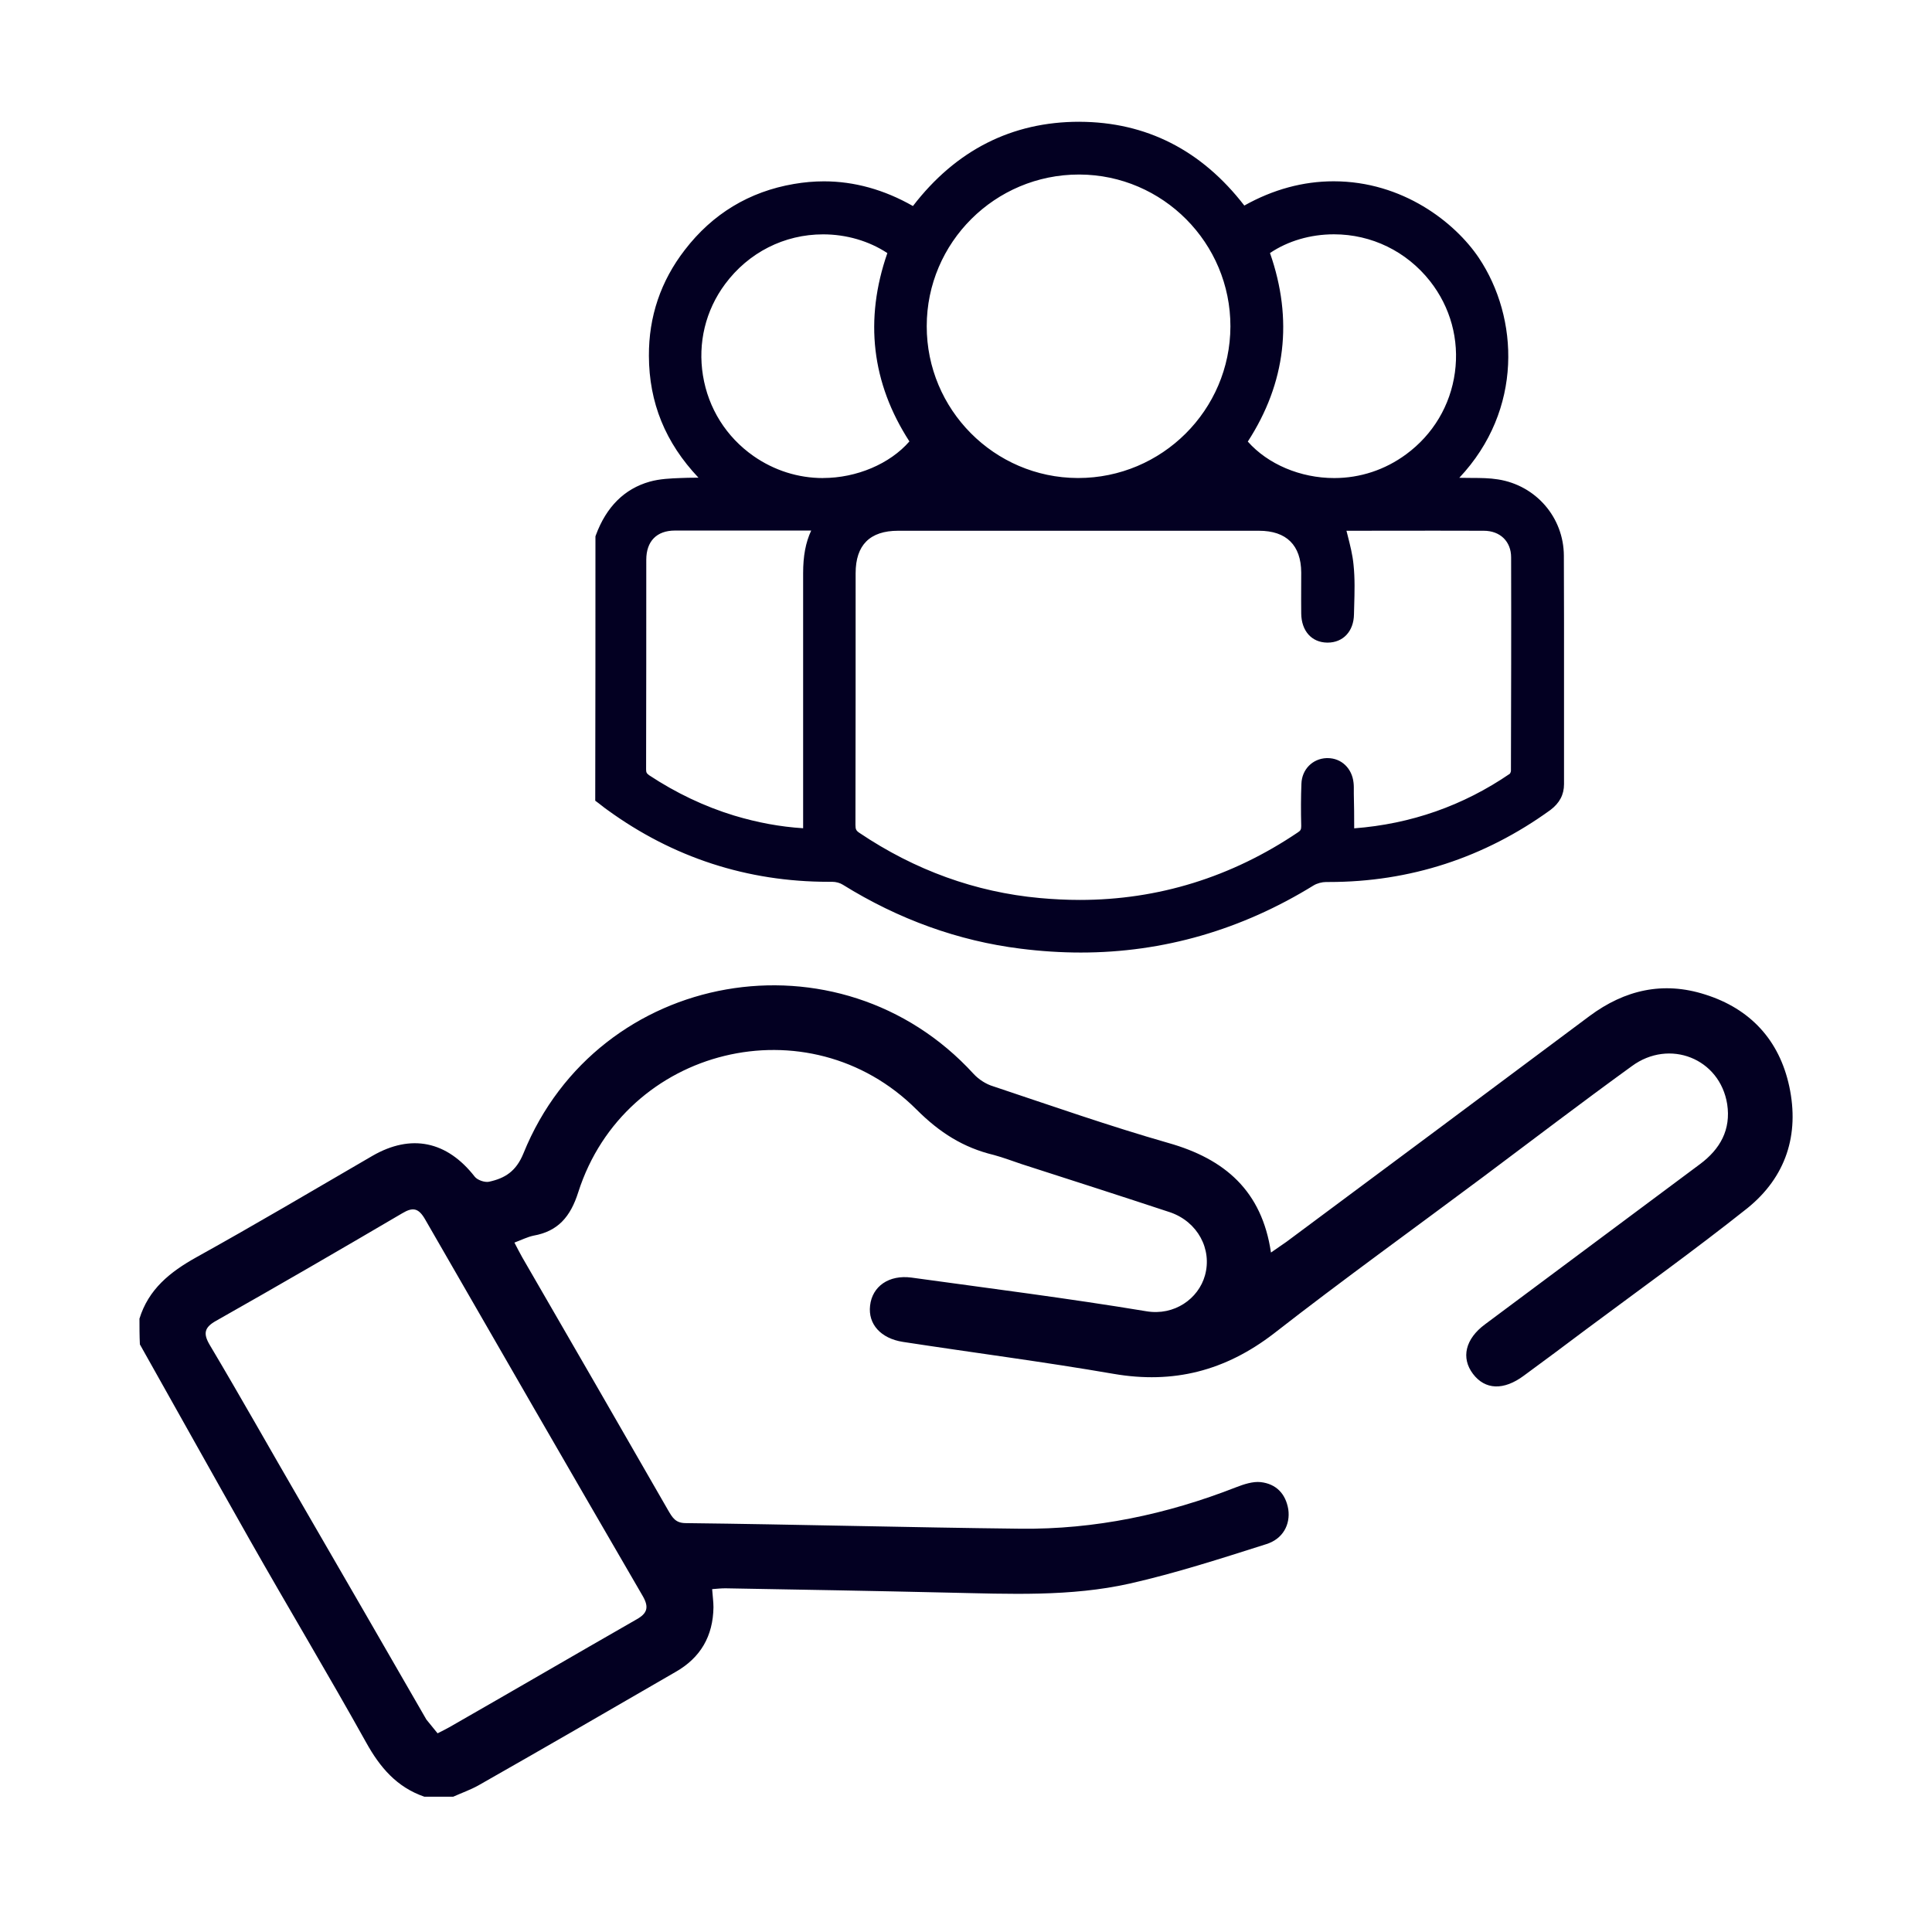 <?xml version="1.0" encoding="UTF-8"?> <svg xmlns="http://www.w3.org/2000/svg" width="86" height="86" viewBox="0 0 86 86" fill="none"><path d="M6.203 58.714C6.607 57.388 7.567 56.621 8.738 55.967C11.37 54.507 13.964 52.971 16.576 51.452C18.305 50.453 19.899 50.798 21.129 52.374C21.244 52.527 21.571 52.642 21.764 52.604C22.474 52.451 22.975 52.144 23.302 51.337C26.625 43.134 37.364 41.27 43.338 47.802C43.568 48.052 43.895 48.263 44.222 48.359C46.816 49.225 49.391 50.128 52.003 50.876C54.52 51.586 56.173 53.009 56.575 55.755C56.843 55.563 57.055 55.429 57.267 55.276C61.763 51.934 66.257 48.59 70.753 45.229C72.329 44.058 74.038 43.672 75.901 44.269C77.918 44.904 79.205 46.306 79.647 48.361C80.108 50.513 79.494 52.396 77.784 53.779C75.44 55.642 73.001 57.391 70.6 59.178C69.678 59.87 68.756 60.561 67.834 61.234C66.931 61.906 66.106 61.868 65.567 61.156C65.029 60.446 65.222 59.6 66.106 58.948C69.294 56.566 72.483 54.202 75.672 51.82C76.575 51.148 77.055 50.282 76.883 49.149C76.556 47.112 74.308 46.228 72.638 47.458C70.409 49.072 68.219 50.743 66.011 52.395C62.9 54.718 59.748 56.985 56.694 59.367C54.542 61.02 52.237 61.615 49.566 61.154C46.455 60.616 43.322 60.214 40.19 59.732C39.21 59.579 38.634 58.944 38.73 58.119C38.826 57.254 39.575 56.736 40.574 56.87C44.052 57.35 47.547 57.792 51.025 58.368C52.273 58.58 53.348 57.811 53.637 56.774C53.964 55.602 53.31 54.392 52.1 53.968C49.891 53.239 47.681 52.527 45.472 51.817C45.068 51.682 44.666 51.528 44.243 51.413C42.879 51.086 41.823 50.413 40.804 49.395C36.002 44.593 27.818 46.59 25.742 53.064C25.397 54.159 24.839 54.811 23.744 55.004C23.475 55.062 23.205 55.197 22.899 55.312C23.014 55.542 23.13 55.754 23.245 55.965C25.416 59.712 27.586 63.477 29.738 67.223C29.93 67.549 30.065 67.799 30.526 67.799C35.483 67.857 40.438 67.992 45.414 68.048C48.737 68.086 51.926 67.414 55.02 66.204C55.366 66.07 55.77 65.936 56.116 65.974C56.807 66.051 57.23 66.493 57.346 67.185C57.442 67.857 57.115 68.511 56.346 68.742C54.348 69.376 52.332 70.028 50.295 70.489C47.645 71.084 44.917 70.95 42.208 70.893C38.904 70.816 35.6 70.759 32.295 70.701C32.103 70.701 31.931 70.719 31.7 70.738C31.719 71.027 31.759 71.296 31.759 71.545C31.74 72.832 31.183 73.793 30.068 74.426C27.148 76.117 24.229 77.808 21.289 79.478C20.944 79.67 20.56 79.805 20.175 79.977H18.888C17.658 79.553 16.91 78.669 16.294 77.556C14.604 74.521 12.816 71.543 11.107 68.526C9.475 65.645 7.859 62.744 6.227 59.844C6.208 59.46 6.208 59.075 6.208 58.71L6.203 58.714ZM19.478 77.156C19.709 77.04 19.862 76.963 19.997 76.887C22.784 75.293 25.55 73.68 28.334 72.085C28.814 71.817 28.892 71.547 28.623 71.067C25.376 65.477 22.149 59.887 18.922 54.276C18.634 53.778 18.384 53.719 17.904 54.008C15.157 55.621 12.411 57.216 9.624 58.791C9.105 59.08 9.029 59.349 9.335 59.866C10.718 62.19 12.044 64.553 13.408 66.898C15.271 70.105 17.116 73.315 18.979 76.542C19.132 76.734 19.306 76.946 19.478 77.156Z" fill="#030022"></path><path d="M48.107 42.228C47.237 42.228 46.341 42.171 45.445 42.057C42.706 41.717 40.068 40.766 37.605 39.235C37.452 39.139 37.237 39.078 37.039 39.078H36.872C33.298 39.078 30.02 38.012 27.125 35.907C27.044 35.852 26.963 35.788 26.883 35.723C26.833 35.683 26.785 35.645 26.733 35.606L26.664 35.554V35.468C26.673 31.633 26.673 27.72 26.673 23.937V23.906L26.683 23.877C27.135 22.654 27.882 21.911 28.964 21.605C29.395 21.485 29.858 21.466 30.307 21.45C30.51 21.44 30.716 21.436 30.981 21.436C31.126 21.436 31.275 21.436 31.428 21.44C31.453 21.44 31.478 21.44 31.502 21.44C29.863 19.844 29.062 18.01 29.055 15.845C29.046 14.135 29.573 12.584 30.618 11.23C31.826 9.656 33.424 8.689 35.365 8.359C35.804 8.283 36.245 8.244 36.676 8.244C38.04 8.244 39.385 8.631 40.68 9.396C42.572 6.871 45.047 5.592 48.04 5.592C51 5.6 53.453 6.871 55.335 9.372C56.628 8.621 57.98 8.24 59.358 8.24C62.368 8.24 64.643 10.034 65.677 11.57C67.478 14.261 67.628 18.45 64.542 21.438C64.618 21.438 64.688 21.438 64.76 21.438C64.862 21.438 64.96 21.438 65.06 21.442C65.216 21.447 65.371 21.447 65.528 21.447C65.895 21.447 66.277 21.448 66.651 21.509C68.255 21.76 69.427 23.117 69.435 24.732C69.446 26.669 69.444 28.638 69.442 30.544C69.442 31.997 69.441 33.45 69.442 34.902C69.442 35.318 69.272 35.638 68.909 35.912C65.999 38.017 62.717 39.085 59.151 39.085H59.026C58.814 39.085 58.562 39.154 58.384 39.259C55.197 41.227 51.74 42.226 48.109 42.226L48.107 42.228ZM39.979 23.454C38.63 23.454 37.918 24.166 37.918 25.514C37.918 29.188 37.918 32.986 37.909 36.724C37.909 36.973 37.97 37.088 38.166 37.219C40.661 38.898 43.386 39.882 46.264 40.147C46.871 40.203 47.478 40.233 48.069 40.233C51.59 40.233 54.889 39.211 57.875 37.195C58.042 37.083 58.099 36.975 58.099 36.765C58.082 36.096 58.083 35.48 58.107 34.89C58.126 34.348 58.527 33.941 59.062 33.92H59.102C59.624 33.92 60.029 34.307 60.087 34.863C60.101 34.985 60.099 35.107 60.097 35.227V35.337C60.111 35.896 60.113 36.461 60.113 37.052C60.128 37.052 60.14 37.052 60.154 37.052C60.171 37.052 60.187 37.052 60.202 37.05C62.8 36.87 65.19 36.039 67.316 34.581C67.368 34.544 67.433 34.414 67.433 34.316C67.442 31.208 67.45 27.993 67.442 24.811C67.442 24.013 66.871 23.456 66.054 23.456C65.333 23.452 64.614 23.452 63.895 23.452C63.176 23.452 62.456 23.452 61.737 23.454C61.066 23.454 60.395 23.454 59.726 23.456C59.76 23.598 59.796 23.739 59.831 23.877C59.938 24.297 60.049 24.732 60.09 25.169C60.153 25.766 60.135 26.376 60.118 26.966C60.115 27.093 60.111 27.221 60.108 27.348C60.099 28 59.697 28.438 59.107 28.438H59.086C58.498 28.428 58.112 27.988 58.104 27.314C58.099 26.908 58.1 26.498 58.102 26.091C58.102 25.888 58.104 25.686 58.104 25.483C58.097 24.176 57.368 23.456 56.05 23.456H39.986L39.979 23.454ZM30.04 23.445C29.134 23.445 28.594 23.996 28.594 24.918C28.594 27.974 28.594 31.135 28.585 34.25C28.585 34.438 28.639 34.538 28.795 34.649C30.003 35.449 31.293 36.062 32.624 36.469C33.752 36.81 34.832 37.001 35.921 37.052V25.516C35.921 24.67 36.06 24.039 36.375 23.473C36.38 23.464 36.384 23.456 36.389 23.445H30.042H30.04ZM36.638 10.26C34.856 10.26 33.215 11.091 32.139 12.54C31.239 13.753 30.878 15.246 31.122 16.742C31.368 18.251 32.192 19.565 33.444 20.442C34.39 21.103 35.493 21.452 36.633 21.452C38.234 21.452 39.813 20.753 40.697 19.663C38.96 17.043 38.627 14.199 39.707 11.199C38.84 10.593 37.756 10.26 36.64 10.26H36.638ZM55.328 19.67C56.243 20.772 57.788 21.452 59.391 21.452C60.581 21.452 61.723 21.075 62.691 20.363C63.93 19.453 64.726 18.117 64.932 16.603C65.137 15.096 64.731 13.605 63.787 12.406C62.71 11.042 61.105 10.26 59.38 10.26C58.25 10.26 57.17 10.593 56.324 11.199C57.407 14.192 57.074 17.042 55.326 19.672L55.328 19.67ZM48.026 7.597C44.196 7.597 41.081 10.7 41.081 14.515C41.072 18.323 44.162 21.433 47.966 21.45H47.997C51.819 21.45 54.934 18.347 54.943 14.532C54.951 10.724 51.862 7.614 48.057 7.597H48.028H48.026ZM54.191 21.416C54.155 21.381 53.997 21.235 53.954 21.194C53.862 21.271 53.773 21.343 53.685 21.416H54.189H54.191ZM42.335 21.416C42.275 21.366 42.07 21.195 42.07 21.195C42.008 21.254 41.853 21.4 41.836 21.416H42.335Z" fill="#030022"></path><path d="M48.041 5.764C51.104 5.772 53.495 7.15 55.289 9.599C56.68 8.762 58.065 8.412 59.357 8.412C62.059 8.412 64.365 9.931 65.533 11.667C67.451 14.53 67.327 18.782 64.097 21.613C64.346 21.613 64.558 21.61 64.757 21.61C64.857 21.61 64.954 21.61 65.052 21.613C65.575 21.631 66.106 21.596 66.62 21.681C68.156 21.921 69.252 23.191 69.26 24.735C69.278 28.122 69.26 31.519 69.269 34.906C69.269 35.288 69.102 35.552 68.805 35.778C65.924 37.862 62.711 38.917 59.15 38.917C59.109 38.917 59.068 38.917 59.025 38.917C58.784 38.917 58.502 38.991 58.294 39.116C55.108 41.084 51.713 42.059 48.108 42.059C47.239 42.059 46.36 42.002 45.468 41.891C42.669 41.541 40.087 40.578 37.697 39.092C37.514 38.975 37.265 38.91 37.041 38.91C36.986 38.91 36.93 38.91 36.875 38.91C33.321 38.91 30.106 37.864 27.229 35.771C27.096 35.68 26.971 35.571 26.838 35.471C26.847 31.636 26.847 27.792 26.847 23.941C27.237 22.886 27.901 22.09 29.014 21.773C29.429 21.657 29.886 21.641 30.326 21.624C30.543 21.613 30.76 21.61 30.985 21.61C31.285 21.61 31.599 21.615 31.945 21.615C30.177 20.029 29.238 18.144 29.231 15.845C29.222 14.168 29.737 12.656 30.758 11.336C31.936 9.801 33.498 8.855 35.399 8.531C35.832 8.455 36.261 8.419 36.68 8.419C38.108 8.419 39.453 8.846 40.729 9.627C42.547 7.136 44.964 5.767 48.042 5.767M47.996 21.622C51.926 21.622 55.105 18.457 55.114 14.532C55.122 10.638 51.95 7.442 48.056 7.425C48.046 7.425 48.036 7.425 48.025 7.425C44.095 7.425 40.908 10.599 40.908 14.515C40.899 18.409 44.071 21.605 47.965 21.622C47.975 21.622 47.986 21.622 47.996 21.622ZM59.391 21.624C60.533 21.624 61.725 21.287 62.795 20.501C65.427 18.566 65.941 14.864 63.923 12.298C62.714 10.764 61.008 10.086 59.381 10.086C58.172 10.086 57.007 10.461 56.118 11.135C57.246 14.149 56.931 17.006 55.114 19.678C56.02 20.841 57.649 21.624 59.389 21.624M36.634 21.624C38.409 21.624 40.046 20.81 40.91 19.67C39.1 17.006 38.784 14.166 39.914 11.135C38.992 10.452 37.829 10.088 36.641 10.088C34.95 10.088 33.201 10.826 32.002 12.439C30.075 15.038 30.689 18.724 33.347 20.583C34.394 21.314 35.54 21.624 36.634 21.624ZM53.245 21.588H54.632C54.374 21.355 54.167 21.156 53.959 20.965C53.736 21.156 53.528 21.323 53.328 21.488C53.311 21.505 53.295 21.529 53.245 21.588ZM41.407 21.588H42.819C42.528 21.355 42.305 21.165 42.064 20.965C41.847 21.173 41.649 21.355 41.408 21.588M36.634 23.273H30.041C29.037 23.273 28.422 23.904 28.422 24.918C28.422 28.031 28.422 31.135 28.414 34.249C28.414 34.498 28.497 34.648 28.696 34.789C29.9 35.585 31.186 36.208 32.573 36.633C33.701 36.973 34.855 37.188 36.094 37.231V25.516C36.094 24.826 36.185 24.171 36.525 23.557C36.567 23.483 36.593 23.39 36.634 23.275M59.1 28.263C59.1 28.263 59.088 28.263 59.083 28.263C58.593 28.254 58.278 27.898 58.27 27.308C58.261 26.703 58.27 26.087 58.27 25.482C58.261 24.07 57.465 23.282 56.044 23.282H39.979C38.534 23.282 37.747 24.071 37.747 25.514C37.747 29.25 37.747 32.986 37.738 36.722C37.738 37.021 37.821 37.195 38.07 37.362C40.552 39.03 43.268 40.043 46.247 40.317C46.861 40.373 47.468 40.403 48.068 40.403C51.627 40.403 54.929 39.39 57.97 37.336C58.194 37.186 58.27 37.021 58.27 36.763C58.252 36.141 58.252 35.518 58.278 34.895C58.295 34.431 58.636 34.106 59.068 34.09C59.078 34.09 59.09 34.09 59.1 34.09C59.532 34.09 59.866 34.41 59.914 34.88C59.931 35.029 59.923 35.188 59.923 35.336C59.94 35.95 59.94 36.564 59.94 37.221C60.039 37.221 60.102 37.224 60.153 37.224C60.179 37.224 60.201 37.224 60.222 37.221C62.845 37.038 65.244 36.208 67.412 34.722C67.52 34.648 67.602 34.457 67.602 34.314C67.611 31.142 67.62 27.979 67.611 24.808C67.611 23.911 66.964 23.28 66.051 23.28C65.332 23.277 64.611 23.277 63.892 23.277C62.453 23.277 61.015 23.28 59.575 23.28C59.525 23.28 59.475 23.289 59.508 23.289C59.649 23.937 59.857 24.551 59.916 25.183C59.99 25.896 59.948 26.619 59.933 27.341C59.924 27.916 59.592 28.263 59.104 28.263M48.042 5.42C45.043 5.42 42.552 6.682 40.638 9.171C39.358 8.442 38.027 8.072 36.678 8.072C36.238 8.072 35.788 8.111 35.339 8.189C33.354 8.528 31.72 9.515 30.483 11.125C29.413 12.508 28.875 14.095 28.885 15.845C28.892 17.924 29.616 19.704 31.092 21.264C31.056 21.264 31.021 21.264 30.985 21.264C30.715 21.264 30.507 21.27 30.309 21.278C29.847 21.295 29.374 21.314 28.921 21.44C27.796 21.758 26.991 22.559 26.525 23.819L26.505 23.877V23.939C26.505 27.723 26.505 31.634 26.496 35.47V35.642L26.634 35.745C26.684 35.783 26.732 35.821 26.78 35.858C26.861 35.922 26.943 35.987 27.033 36.049C29.955 38.174 33.268 39.252 36.878 39.252C36.935 39.252 36.992 39.252 37.048 39.252C37.208 39.252 37.394 39.302 37.516 39.381C40.005 40.927 42.666 41.885 45.43 42.229C46.333 42.343 47.236 42.401 48.113 42.401C51.777 42.401 55.265 41.394 58.48 39.409C58.626 39.321 58.848 39.261 59.03 39.261C59.069 39.261 59.112 39.261 59.156 39.261C62.757 39.261 66.075 38.182 69.013 36.056C69.422 35.748 69.62 35.373 69.62 34.906C69.617 33.454 69.618 31.977 69.62 30.547C69.62 28.641 69.623 26.67 69.613 24.734C69.605 23.032 68.371 21.605 66.682 21.34C66.297 21.278 65.908 21.276 65.533 21.275C65.38 21.275 65.224 21.275 65.07 21.27C65.033 21.27 64.997 21.268 64.959 21.268C67.809 18.239 67.609 14.14 65.827 11.476C64.769 9.904 62.442 8.07 59.365 8.07C58.005 8.07 56.668 8.433 55.389 9.15C53.486 6.684 51.02 5.43 48.051 5.421L48.042 5.42ZM47.996 21.278H47.967C44.257 21.263 41.245 18.229 41.252 14.517C41.252 10.796 44.291 7.769 48.025 7.769H48.055C51.765 7.785 54.776 10.819 54.77 14.53C54.761 18.251 51.723 21.278 47.996 21.278ZM56.531 11.264C57.331 10.724 58.333 10.43 59.381 10.43C61.053 10.43 62.609 11.189 63.653 12.511C64.568 13.674 64.962 15.119 64.763 16.579C64.563 18.046 63.791 19.341 62.59 20.224C61.651 20.915 60.545 21.28 59.391 21.28C57.884 21.28 56.434 20.662 55.544 19.656C57.236 17.045 57.568 14.224 56.532 11.264H56.531ZM36.634 21.28C35.529 21.28 34.46 20.941 33.543 20.301C32.329 19.451 31.529 18.179 31.291 16.715C31.056 15.265 31.405 13.818 32.277 12.644C33.321 11.238 34.912 10.432 36.639 10.432C37.674 10.432 38.681 10.726 39.499 11.266C38.469 14.231 38.799 17.049 40.481 19.649C39.616 20.645 38.135 21.278 36.632 21.278L36.634 21.28ZM28.892 34.505C28.784 34.428 28.76 34.381 28.76 34.249C28.768 31.135 28.768 27.974 28.768 24.918C28.768 24.092 29.233 23.617 30.043 23.617H36.109C35.861 24.151 35.75 24.749 35.75 25.514V36.868C34.737 36.804 33.725 36.619 32.673 36.302C31.36 35.901 30.087 35.296 28.89 34.505H28.892ZM59.94 23.626C60.537 23.626 61.135 23.626 61.732 23.624C62.451 23.624 63.17 23.622 63.891 23.622C64.611 23.622 65.329 23.622 66.047 23.626C66.777 23.626 67.265 24.102 67.265 24.809C67.274 27.976 67.265 31.192 67.257 34.302V34.314C67.257 34.348 67.229 34.417 67.207 34.443C65.132 35.864 62.802 36.681 60.28 36.872C60.28 36.345 60.277 35.838 60.263 35.332C60.263 35.298 60.263 35.263 60.263 35.229C60.263 35.105 60.267 34.976 60.251 34.842C60.184 34.199 59.709 33.746 59.095 33.746C59.08 33.746 59.064 33.746 59.05 33.746C58.425 33.77 57.953 34.249 57.931 34.883C57.907 35.475 57.905 36.092 57.922 36.768C57.922 36.92 57.895 36.973 57.776 37.05C54.819 39.047 51.551 40.059 48.065 40.059C47.478 40.059 46.876 40.029 46.276 39.974C43.428 39.713 40.729 38.738 38.259 37.076C38.111 36.978 38.079 36.915 38.079 36.722C38.087 32.986 38.087 29.188 38.087 25.514C38.087 24.261 38.724 23.626 39.976 23.626H56.041C57.264 23.626 57.914 24.269 57.922 25.483C57.922 25.683 57.922 25.884 57.92 26.087C57.919 26.49 57.917 26.906 57.922 27.312C57.932 28.086 58.385 28.595 59.075 28.605H59.097C59.788 28.605 60.26 28.1 60.27 27.345C60.273 27.221 60.277 27.093 60.28 26.966C60.297 26.371 60.315 25.755 60.251 25.145C60.21 24.697 60.096 24.257 59.988 23.831C59.971 23.762 59.953 23.693 59.935 23.624L59.94 23.626Z" fill="#030022"></path></svg> 